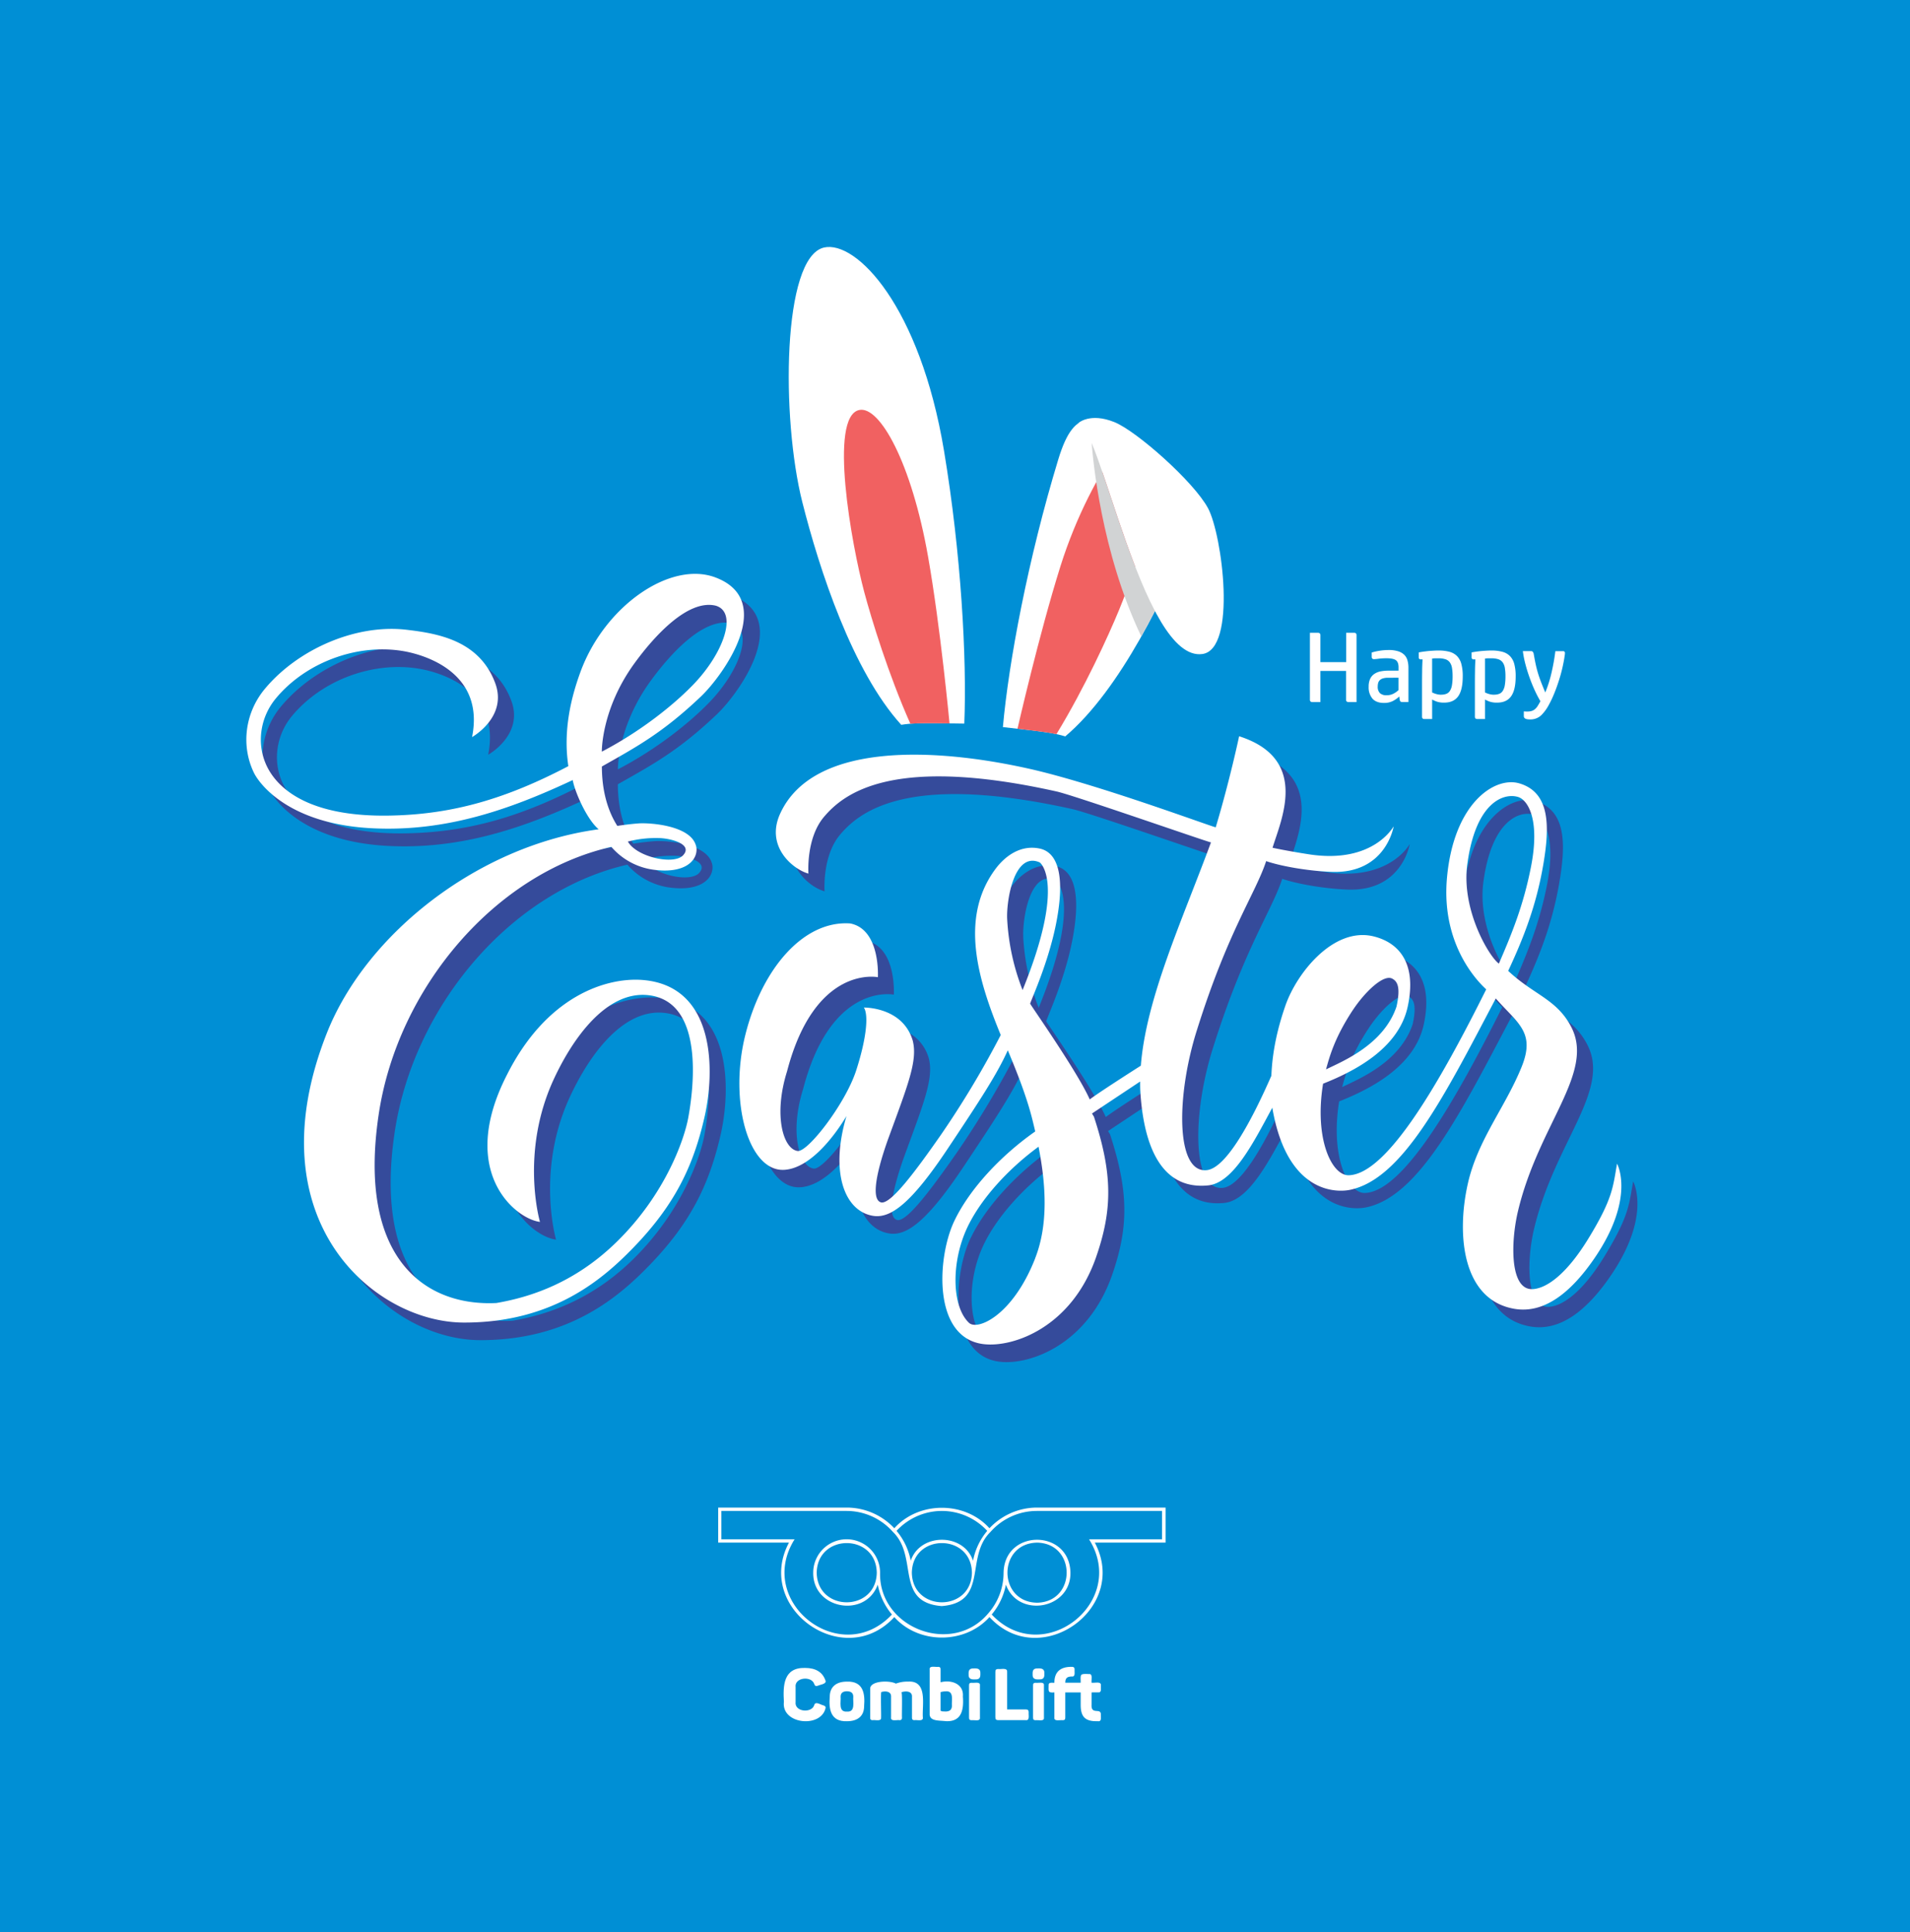 <svg xmlns="http://www.w3.org/2000/svg" viewBox="0 0 1200 1214"><defs><style>.cls-1{isolation:isolate;}.cls-2{fill:#008fd5;}.cls-3{fill:#354b9b;}.cls-4{fill:#fff;}.cls-5{fill:#f16161;}.cls-6{fill:#d1d3d4;mix-blend-mode:multiply;}</style></defs><g class="cls-1"><g id="Layer_1" data-name="Layer 1"><rect class="cls-2" width="1200" height="1214"/><path class="cls-3" d="M974.3,679.3c-2.61,14.66-2.61,21.82-17.91,46.9-14.41,23.6-26.81,31.32-34.85,31.91-14.76,1.09-14.14-29.57-9.44-49.17,13-54.39,48.13-86.57,33.54-115.28-9-17.71-23.57-20.3-39.73-35.5,9.4-20.22,17.63-40.58,22.15-67.41,3.9-23.23,4.29-44.74-15.2-50.41-15.43-4.5-41,12.34-45.38,58.88-4.36,46.36,24.1,69.84,24.61,70.58-27.86,55.77-61.73,116.12-86.36,116.77-10.62.28-21.78-22.74-16.13-57.53,18.82-7.47,47.31-21.58,53.13-48.25s-4.77-40.11-21.17-44.25c-25-6.32-48.35,22.43-55.68,43.6-4.65,13.45-8.14,28-8.76,43.91C745,651.62,729,682,716.55,683.35c-19.71,2.12-19.29-47.25-6-88.62C730,533,747.21,509.4,753.84,489.18c8.13,2.87,25.07,6.13,40.92,6.76,34.45,1.37,39.18-28.64,39.18-28.64s-12.69,23.9-53.29,17.61c-14.25-2.21-22.68-4.09-22.8-4.12,5.41-17.71,23.34-55.87-21-70.06,0,0-5.89,27.92-14.72,57.23-4.69-1.17-75.31-27.42-117.17-36.81C546.18,418,469.22,414,448.53,459.39c-9.4,20.62,8,34.94,17.78,37.66,0,0-1.66-22.13,9.73-35.61,12.39-14.65,42.67-39.08,146.23-16,11,2.46,92.57,30.95,96.93,32-18.17,49.06-40.77,97.82-44.12,140.21-6.39,4.07-26.35,16.85-32.11,21.2-7.68-17.26-36.05-57.66-37.45-60.16,1.22-3.73,11.25-25.58,16.1-49.26,5.86-28.66,2.28-45.59-10.1-48.19s-22.09,5.21-27.68,12.7c-23.12,31-10.81,70.24,3.21,104.45a583.61,583.61,0,0,1-37.73,62.93c-15.51,22.22-31,43.14-37.24,42.28-6.07-1.25-4.22-16,4-39.24,12.62-34.55,18.9-49.76,15.7-62.42-6.29-21.34-30.67-20.81-30.67-20.81,2.92,4.47,1.85,18.79-4.86,39.56s-30.37,51.44-36.79,50.56c-9.06-1.25-15.29-22.34-6.64-50,17.56-67.43,57-59.28,57-59.28s1.78-30.11-17.43-33.78c-29.38-2-55.54,28.53-65.9,70.24s2.06,86.15,24.73,84.56c15.48-1.09,30.37-19.58,38.87-33.77C479.8,684.19,488.66,709,506.82,712c10.91,1.81,23.78-7.42,46.83-42,20.19-30.28,31.14-47,37.87-62,6.18,14.73,12,29.71,15.44,43.52.61,2.45,1.21,5,1.79,7.47-21.83,15.29-41.42,36.4-50.92,56.44-10.71,22.61-13.79,73.35,18.51,77.19,18.9,2.25,55.44-10.78,70.68-54.74,10.31-29.73,10.42-52.11-1.38-88.15,0,0-1.23-2-1.23-2.06l30.25-20.1c0,2.06,0,4.11.12,6.13,1.87,30.91,11.41,62.35,42.69,59.13,15.8-1.62,28.55-27.25,40.22-48.8,9.49,55.53,41.95,53,48.62,51.64,33.17-6.64,59.22-58.42,91.79-120.29,13.82,15.74,25.07,21.17,16.23,43C904,644,886.67,664.37,880.51,692c-7.37,33-2.89,73,29.31,78.48,18.41,3.14,35.17-9.77,50.15-31.58C986.22,700.66,974.3,679.3,974.3,679.3ZM808,583.28c7.71-11.79,19.27-22.81,24.82-20.4,3.77,1.79,5.56,5.86,2.94,17.75-8.13,23.93-33.8,34.3-44.28,39.4C793.54,612.62,796.49,600.82,808,583.28Zm-216.88-58c-.44-12,4.59-42.32,20.5-35.23,0,0,16.88,12.12-10.8,80.18A141.93,141.93,0,0,1,591.08,525.26Zm17.6,213.55c-14.09,35.91-36.17,45.48-41.51,40.53-10.92-10.13-11.43-38.15-1.1-60,8.45-17.83,25.48-36.58,44.74-50.69C615.45,692.26,617.08,717.41,608.68,738.81ZM880.18,491.4c5.11-38.51,22.32-45.26,31.81-42.55,6.08,1.74,14.13,13.84,8.25,43.85-4.8,24.47-12.14,42.29-20.19,60.9C893.86,549.17,876.42,519.85,880.18,491.4Z" transform="translate(51.76 63)"/><path class="cls-3" d="M362.08,563.88c-21.93-1.76-59.94,9.29-85.31,59.74-31.28,61.22,5.84,90.53,20.82,92.26,0,0-12.69-43.32,8.61-89.5,12-26,33.08-55.52,59.05-53,36.26,3.56,28.74,59.65,25.48,77.23-2.42,13.09-14.06,47.62-44.94,77.84-26.31,25.75-54.27,34.73-75.59,38.4-45,2.21-87.24-28.19-74.06-118C207.87,569,269.39,496.94,342.4,480.29A42.61,42.61,0,0,0,369,494.66c18.42,2.45,26.45-4.8,26.88-12.07h0a8.57,8.57,0,0,0-.66-4l0-.06c-4.44-11.83-28.81-13.49-35.73-13-4.12.3-8.61.83-13.37,1.56-5.5-8.67-9.67-20.87-9.7-37.32,21.32-12.09,38.05-20.91,62.39-44.13,13.61-13,47.74-60.15,8.87-74.69-28.31-10.6-69.69,18-84.83,59.67-5.66,15.59-10.91,36.29-7.5,58.93-39.31,20.65-72.27,29.92-109.47,31-55.47,1.63-73.79-18.62-79.76-30.85-6.74-13.81-4.56-30.61,5.56-42.82,18.63-22.47,50.56-34.44,79.45-29.77,13.32,2.15,52,13.08,43.82,54.11,0,0,22.47-12.49,14.56-33.87-10-27-36.37-31.26-55.59-33.54-32.16-3.82-68.64,12.38-89.26,37.25-12.4,15-15,35.62-6.74,52.64,3.19,6.52,21.43,32.23,74.51,34.83,46.41,2.28,86.53-11.9,125.75-30.29,1.36,7.5,9,24.87,16.33,30.92-75.65,10.12-146.1,65.65-170.74,127.88-46.41,117.2,29.28,181.82,85.9,182s88.1-28,106.63-47.09c26.51-27.36,37.71-51.74,44.64-81.75C407.54,621.56,408.32,567.6,362.08,563.88ZM372,474.71c6.94,0,22.1,3.63,15.46,10.83-5.78,6.27-29.14,1.14-34.68-8.63A70,70,0,0,1,372,474.71ZM356.86,365.05c12.42-17.14,33.65-40.6,51.17-36.35,14,4.11,5,29.93-14.3,49.77-12.28,12.66-32.74,29.13-57.28,41.94C336.45,420.41,336,393.87,356.86,365.05Z" transform="translate(51.76 63)"/><path class="cls-4" d="M964.19,668.17c-2.61,14.65-2.61,21.82-17.91,46.89-14.41,23.6-26.81,31.33-34.85,31.92-14.76,1.08-14.14-29.57-9.44-49.18,13-54.38,48.14-86.57,33.54-115.28-9-17.7-23.56-20.29-39.73-35.49,9.4-20.22,17.63-40.58,22.15-67.41,3.91-23.23,4.29-44.74-15.2-50.42-15.43-4.49-41,12.35-45.37,58.88-4.37,46.36,24.09,69.84,24.6,70.58-27.86,55.78-61.73,116.13-86.36,116.78-10.62.28-21.77-22.74-16.13-57.53,18.82-7.47,47.31-21.59,53.14-48.25s-4.78-40.11-21.18-44.26c-25-6.31-48.35,22.44-55.68,43.61-4.65,13.44-8.14,28-8.76,43.91-12.08,27.57-28.14,58-40.57,59.3-19.71,2.12-19.29-47.25-6-88.63,19.42-61.77,36.67-85.32,43.3-105.54,8.14,2.87,25.07,6.13,40.92,6.76,34.46,1.37,39.18-28.64,39.18-28.64s-12.69,23.9-53.29,17.6c-14.25-2.21-22.67-4.08-22.8-4.11,5.42-17.72,23.34-55.87-21-70.06,0,0-5.89,27.91-14.71,57.23-4.7-1.17-75.32-27.42-117.18-36.81-58.83-13.2-135.79-17.15-156.48,28.24-9.4,20.62,8,34.94,17.78,37.65,0,0-1.66-22.12,9.73-35.6,12.39-14.66,42.67-39.08,146.23-16,11,2.46,92.58,30.94,96.94,32C690.93,515.44,668.32,564.2,665,606.59c-6.39,4.07-26.35,16.85-32.11,21.2-7.67-17.26-36.05-57.66-37.45-60.17,1.23-3.72,11.26-25.57,16.1-49.25,5.86-28.66,2.28-45.59-10.1-48.2s-22.09,5.22-27.68,12.7c-23.12,31-10.81,70.25,3.21,104.46a583.61,583.61,0,0,1-37.73,62.93c-15.5,22.22-31,43.14-37.24,42.28-6.07-1.25-4.22-16,4-39.25,12.62-34.55,18.89-49.76,15.69-62.41C515.41,569.54,491,570.07,491,570.07c2.92,4.47,1.85,18.79-4.86,39.55s-30.37,51.45-36.78,50.57c-9.07-1.25-15.3-22.35-6.65-50C460.3,542.79,499.79,551,499.79,551s1.78-30.12-17.43-33.78c-29.38-2-55.54,28.52-65.9,70.24s2.07,86.15,24.73,84.56c15.48-1.09,30.37-19.59,38.87-33.77-10.37,34.85-1.51,59.67,16.65,62.68,10.92,1.81,23.78-7.42,46.83-42,20.19-30.28,31.14-47,37.87-62,6.18,14.73,12,29.71,15.44,43.51q.92,3.69,1.79,7.48c-21.83,15.29-41.42,36.39-50.92,56.44-10.7,22.6-13.79,73.35,18.51,77.19,18.9,2.25,55.44-10.79,70.68-54.74,10.31-29.74,10.42-52.11-1.38-88.16,0,0-1.23-2-1.23-2l30.26-20.1c0,2.06,0,4.11.11,6.13,1.87,30.9,11.41,62.34,42.69,59.13,15.8-1.63,28.55-27.25,40.23-48.8,9.49,55.53,41.94,53,48.62,51.64,33.16-6.64,59.21-58.42,91.78-120.29,13.82,15.74,25.07,21.16,16.24,43-10.32,25.53-27.67,45.91-33.83,73.54-7.36,33-2.89,73,29.31,78.48,18.42,3.14,35.17-9.77,50.15-31.59C976.11,689.52,964.19,668.17,964.19,668.17Zm-166.34-96c7.71-11.79,19.27-22.82,24.82-20.4,3.77,1.79,5.56,5.86,2.94,17.75-8.13,23.93-33.8,34.3-44.27,39.4C783.43,601.49,786.38,589.69,797.85,572.15ZM581,514.12c-.44-12,4.59-42.32,20.5-35.23,0,0,16.88,12.12-10.8,80.19A142.26,142.26,0,0,1,581,514.12Zm17.6,213.56c-14.09,35.91-36.16,45.48-41.51,40.53-10.92-10.13-11.43-38.15-1.1-60,8.45-17.84,25.48-36.58,44.74-50.7C605.35,681.12,607,706.28,598.57,727.68ZM870.08,480.27c5.1-38.52,22.31-45.27,31.8-42.55,6.08,1.73,14.13,13.83,8.25,43.85-4.79,24.47-12.14,42.29-20.19,60.9C883.75,538,866.31,508.71,870.08,480.27Z" transform="translate(51.76 63)"/><path class="cls-4" d="M352,552.75C330,551,292,562,266.67,612.48c-31.29,61.23,5.84,90.53,20.82,92.27,0,0-12.7-43.32,8.6-89.5,12-26,33.08-55.52,59.05-53,36.26,3.56,28.74,59.65,25.48,77.23-2.42,13.08-14.06,47.61-44.94,77.83-26.31,25.75-54.27,34.74-75.59,38.41-45,2.21-87.24-28.19-74-118,11.72-79.88,73.24-152,146.25-168.6a42.55,42.55,0,0,0,26.62,14.36c18.43,2.46,26.46-4.79,26.88-12.06h0a8.44,8.44,0,0,0-.66-4l0-.06c-4.44-11.83-28.81-13.49-35.73-13-4.12.31-8.61.84-13.37,1.57-5.5-8.67-9.67-20.87-9.7-37.32,21.32-12.09,38-20.91,62.39-44.14,13.61-13,47.74-60.14,8.88-74.68-28.32-10.6-69.69,18-84.83,59.67-5.67,15.58-10.92,36.29-7.51,58.93-39.31,20.65-72.27,29.92-109.47,31C140.29,451.11,122,430.87,116,418.63c-6.74-13.8-4.56-30.6,5.56-42.81C140.18,353.35,172.11,341.38,201,346c13.33,2.15,52,13.09,43.83,54.12,0,0,22.46-12.49,14.55-33.87-10-27-36.37-31.26-55.59-33.54-32.16-3.82-68.64,12.38-89.26,37.25-12.4,15-15,35.62-6.74,52.63,3.19,6.52,21.43,32.24,74.51,34.84,46.41,2.28,86.54-11.9,125.76-30.29,1.35,7.5,8.95,24.86,16.32,30.92C248.73,468.22,178.28,523.75,153.64,586c-46.4,117.21,29.28,181.83,85.9,182s88.11-28,106.63-47.08c26.51-27.37,37.71-51.74,44.64-81.75C397.44,610.43,398.21,556.47,352,552.75Zm9.93-89.17c6.94,0,22.1,3.63,15.47,10.83-5.78,6.26-29.15,1.14-34.69-8.63A70,70,0,0,1,361.9,463.58ZM346.75,353.91c12.42-17.13,33.66-40.59,51.18-36.34,14,4.11,4.95,29.92-14.31,49.77-12.28,12.66-32.74,29.13-57.27,41.94C326.35,409.28,325.87,382.74,346.75,353.91Z" transform="translate(51.76 63)"/><path class="cls-4" d="M799,334.6c1,0,1.51.48,1.51,1.44v42.07h-5.09a1.58,1.58,0,0,1-1.1-.38,1.39,1.39,0,0,1-.4-1.07V358.58H777.81v19.53h-5.08c-1,0-1.51-.48-1.51-1.45V334.6h5.08a1.56,1.56,0,0,1,1.1.38,1.37,1.37,0,0,1,.41,1.06v17H794V334.6Z" transform="translate(51.76 63)"/><path class="cls-4" d="M817.8,378.67q-4.89,0-7.28-2.7a10.9,10.9,0,0,1-2.39-7.47,11.68,11.68,0,0,1,.91-4.9,7.7,7.7,0,0,1,2.58-3.1,10.57,10.57,0,0,1,3.92-1.64,24.33,24.33,0,0,1,4.9-.47h6.47v-2.13c0-2.18-.57-3.66-1.7-4.46s-3.06-1.19-5.78-1.19a39,39,0,0,0-5,.28,28.16,28.16,0,0,1-2.88.28,1.48,1.48,0,0,1-1.17-.4,1.57,1.57,0,0,1-.34-1V347a34.45,34.45,0,0,1,5-1.13,36.21,36.21,0,0,1,5.65-.44,19.07,19.07,0,0,1,6,.79,9.48,9.48,0,0,1,3.83,2.22,7.93,7.93,0,0,1,2,3.52,16.43,16.43,0,0,1,.6,4.58v21.54h-3.83c-.71,0-1.15-.16-1.32-.47a3.85,3.85,0,0,1-.37-1.1l-.25-1.89a17.6,17.6,0,0,1-3.93,2.8A11.88,11.88,0,0,1,817.8,378.67Zm2.45-15.82a10.35,10.35,0,0,0-3.14.41,4.85,4.85,0,0,0-2,1.13,3.91,3.91,0,0,0-1,1.73,8,8,0,0,0-.28,2.19,5.6,5.6,0,0,0,1.38,4.21,5.88,5.88,0,0,0,4.2,1.32,9.09,9.09,0,0,0,4.34-1,14.31,14.31,0,0,0,3.14-2.22v-7.79Z" transform="translate(51.76 63)"/><path class="cls-4" d="M855.47,378.48a13.69,13.69,0,0,1-4.46-.62,20.73,20.73,0,0,1-3-1.32v12.24h-4.84q-1.5,0-1.5-1.44V366.18q0-3.58.06-7.35c0-2.51.13-5,.25-7.53h-1.13c-.84,0-1.25-.46-1.25-1.38v-3c.62-.12,1.41-.26,2.35-.4s2-.27,3-.38,2.24-.2,3.46-.28,2.38-.13,3.51-.13a26.33,26.33,0,0,1,6.91.79,10.54,10.54,0,0,1,4.77,2.66,11.12,11.12,0,0,1,2.76,5,29,29,0,0,1,.88,7.81q0,8.53-2.89,12.53T855.47,378.48Zm-1.76-5a8.67,8.67,0,0,0,3.23-.53,4.68,4.68,0,0,0,2.23-1.85,9.36,9.36,0,0,0,1.29-3.55,32.19,32.19,0,0,0,.41-5.62,31.18,31.18,0,0,0-.38-5.24,8.17,8.17,0,0,0-1.38-3.52,5.58,5.58,0,0,0-2.73-1.94,13.73,13.73,0,0,0-4.43-.6l-1.88,0c-.75,0-1.44.08-2.07.16v21.28a14.43,14.43,0,0,0,2.57,1A11.61,11.61,0,0,0,853.71,373.52Z" transform="translate(51.76 63)"/><path class="cls-4" d="M888.68,378.48a13.69,13.69,0,0,1-4.46-.62,21.23,21.23,0,0,1-3-1.32v12.24h-4.83c-1,0-1.51-.48-1.51-1.44V366.18q0-3.58.06-7.35c0-2.51.13-5,.25-7.53h-1.13c-.84,0-1.25-.46-1.25-1.38v-3c.62-.12,1.41-.26,2.35-.4s2-.27,3.05-.38,2.23-.2,3.45-.28,2.38-.13,3.51-.13a26.33,26.33,0,0,1,6.91.79,10.43,10.43,0,0,1,4.77,2.66,11.12,11.12,0,0,1,2.76,5,29,29,0,0,1,.88,7.81q0,8.53-2.88,12.53T888.68,378.48Zm-1.76-5a8.73,8.73,0,0,0,3.24-.53,4.66,4.66,0,0,0,2.22-1.85,9.36,9.36,0,0,0,1.29-3.55,32.19,32.19,0,0,0,.41-5.62,31.18,31.18,0,0,0-.38-5.24,8.17,8.17,0,0,0-1.38-3.52,5.58,5.58,0,0,0-2.73-1.94,13.73,13.73,0,0,0-4.43-.6l-1.88,0c-.75,0-1.44.08-2.07.16v21.28a14.74,14.74,0,0,0,2.57,1A11.61,11.61,0,0,0,886.92,373.52Z" transform="translate(51.76 63)"/><path class="cls-4" d="M911.78,347.6c.42,2.42.82,4.54,1.2,6.34s.82,3.57,1.33,5.33,1.13,3.64,1.89,5.65,1.72,4.4,2.9,7.16A78.17,78.17,0,0,0,923,359.77a131.39,131.39,0,0,0,2.43-13.62h4.71a1.25,1.25,0,0,1,1.06.35,1.38,1.38,0,0,1,.26.84,11.62,11.62,0,0,1-.16,1.57c-.11.67-.2,1.28-.28,1.82a98.53,98.53,0,0,1-2.7,11.71q-1.64,5.43-3.27,9.45a67.55,67.55,0,0,1-4,8.51,27.16,27.16,0,0,1-3.75,5.24,9.78,9.78,0,0,1-7.53,3.39c-.5,0-1.07,0-1.7-.09a3.8,3.8,0,0,1-1.39-.35,1.74,1.74,0,0,1-1.07-1.69V384c.51,0,.95.06,1.33.06h1.07a8.36,8.36,0,0,0,2.74-.41,6.07,6.07,0,0,0,2-1.19,8.67,8.67,0,0,0,1.64-2c.51-.82,1.05-1.77,1.64-2.86a80,80,0,0,1-3.85-7.5q-1.75-3.92-3.18-8t-2.46-8.07a64.08,64.08,0,0,1-1.54-7.91h5.08c.63,0,1,.16,1.2.47A4.48,4.48,0,0,1,911.78,347.6Z" transform="translate(51.76 63)"/><path class="cls-4" d="M514.47,392.42c-30.62-33.69-51.44-97.49-62.15-139.9-13.3-52.67-12.71-154,13.64-160,20.3-4.55,60.26,36.88,75.39,127.78,10.72,64.39,14.41,130.51,12.73,171.36C525.33,391.1,520.87,391.44,514.47,392.42Z" transform="translate(51.76 63)"/><path class="cls-5" d="M531.32,286.74c-10.42-59.09-30.4-94.88-43.25-92.13-19.32,4.14-4.82,84.6,3.18,114.51,4.52,16.87,15.11,51.5,28.93,82.61,6-.38,11-.37,24.62-.2C544.8,391.53,539.13,331,531.32,286.74Z" transform="translate(51.76 63)"/><path class="cls-4" d="M632,200.34c-7.64,1.44-13.36,7.19-18.85,25.25-19,62.46-31.2,127.54-34.82,168.26,28.59,3.13,33,4,39.19,5.84,34.72-29.43,63.63-90,79.75-130.66Z" transform="translate(51.76 63)"/><path class="cls-5" d="M650,219.28c-10.78,14.56-25.52,41.74-35.49,73.44-13.48,42.87-27,102.15-27,102.15,13.56,1.61,18.58,2.24,24.47,3.4,17.73-29.06,32.73-62,39.39-78.16,5.48-13.28,19.32-50.92,24.76-73.37Z" transform="translate(51.76 63)"/><path class="cls-4" d="M707.25,256.4c8.9,16.69,18.23,88.49-3.59,91.54-37.35,5.21-64.14-143.42-77.82-145.16,0,0,7.23-6.73,22.58-.54C662.31,207.84,698.34,239.7,707.25,256.4Z" transform="translate(51.76 63)"/><path class="cls-6" d="M634.1,215.32c.67,9.19,5.87,68.53,31.17,121.56q4.47-7.94,8.58-16C657.23,289.36,643.83,238.67,634.1,215.32Z" transform="translate(51.76 63)"/><path class="cls-4" d="M454.06,985c6.7,0,10.91,2.71,12.68,7.6,1.34,2.56-3.25,2.81-4.62,3.58-1.36.41-1.85.18-2.35-1.13-1.66-5.17-12.52-4.21-11.68,2.08v9.24c-.84,6.29,10,7.26,11.68,2.08.65-2.87,4.22-.15,5.84.09,1.27.46,1.63,1.09,1.13,2.36-3.58,12-27.69,9.27-26-4.58-.57-10-.47-21.68,13.35-21.32" transform="translate(51.76 63)"/><path class="cls-4" d="M480.33,999.66c-2.63,0-3.95,1.18-3.95,3.4.33,3.2-1.6,9.78,3.95,9.37,5.59.41,3.65-6.15,4-9.37,0-2.22-1.31-3.4-4-3.4m0-6.07c10.42-.35,11.43,7.74,10.81,15.39,0,5.94-3.66,9.51-10.81,9.51-10.34.36-11.42-7.71-10.78-15.35,0-5.93,3.71-9.55,10.78-9.55" transform="translate(51.76 63)"/><path class="cls-4" d="M518.72,993.59c12.62-.83,8.75,14.89,9.32,22.55.37,2.65-3.72,1.4-5.16,1.68-1.26,0-1.67-.41-1.67-1.68v-13c.24-3.69-4-3.75-6.56-2.89.57,1.68.13,13.9.27,15.89,0,1.27-.41,1.68-1.68,1.68-1.45-.3-5.52,1-5.16-1.68v-13c.22-3.45-3.51-3.79-6.11-3-.53.07,0,15.7-.18,16,.36,2.65-3.73,1.4-5.17,1.68-1.26,0-1.67-.41-1.67-1.68V997.85c.31-4.8,12.09-5.18,16.16-3a20.5,20.5,0,0,1,7.61-1.27" transform="translate(51.76 63)"/><path class="cls-4" d="M542.54,999.71a11.91,11.91,0,0,0-3.35.49v11.59c.56.7,2,.48,3,.59,2.85,0,4.12-1.22,4.12-3.76-.27-3.06,1.42-9.31-3.8-8.91M539.19,986v8c6.94-1.79,14.66,1.14,14,8.92.59,7.72-.39,16-10.64,15.53-4.83-.52-9.73,0-10.23-4V986c-.37-2.67,3.77-1.4,5.21-1.68,1.22,0,1.63.41,1.63,1.68" transform="translate(51.76 63)"/><path class="cls-4" d="M563.91,996v20.19c.36,2.67-3.74,1.39-5.17,1.67-1.26,0-1.67-.4-1.67-1.67V996c0-1.27.41-1.68,1.67-1.68,1.44.31,5.53-1,5.17,1.68m.27-7.48c.11,2.5-.55,3.77-3.21,3.67-2.54.15-4.36-.28-4.17-3.21-.11-2.5.54-3.76,3.21-3.67,2.54-.14,4.36.28,4.17,3.21" transform="translate(51.76 63)"/><path class="cls-4" d="M581,987.53v23.54h11.68c1.36,0,1.85.5,1.85,1.85-.21,1.55.86,5.26-1.85,4.89H575.45c-1.36,0-1.85-.45-1.85-1.85V987.53c0-1.41.49-1.86,1.85-1.86,1.6.32,5.88-1.07,5.53,1.86" transform="translate(51.76 63)"/><path class="cls-4" d="M604.12,996v20.19c.36,2.67-3.74,1.39-5.17,1.67-1.26,0-1.67-.4-1.67-1.67V996c0-1.27.41-1.68,1.67-1.68,1.43.31,5.53-1,5.17,1.68m.27-7.48c.1,2.5-.55,3.77-3.22,3.67-2.54.14-4.35-.28-4.16-3.21-.11-2.5.55-3.76,3.21-3.67,2.54-.14,4.35.28,4.17,3.21" transform="translate(51.76 63)"/><path class="cls-4" d="M638.26,1000.34c2.39.32,1.44-3,1.62-4.39.41-2.8-4.4-1.33-5.84-1.68-.3-1.41,1-5.8-1.62-5.43-5.78-.26-5.33-.09-5.21,5.43h-9.69c0-2.63,1-3.91,4.12-3.89,2.45.32,1.56-2.91,1.72-4.35.1-1.62-1-1.8-2.31-1.72-6.94.08-10.43,3.53-10.37,10-1.38.1-3.88-.56-3.62,1.68,0,3.55-.65,4.78,3.62,4.39v15.8c-.36,2.64,3.69,1.4,5.12,1.67,1.31,0,1.72-.4,1.72-1.67v-15.8h9.69v7.88c0,8,3.26,10.45,11,10.23,2.49.28,1.48-3.13,1.67-4.57-.25-3.92-6.32.77-5.84-5.94v-7.6Z" transform="translate(51.76 63)"/><path class="cls-4" d="M680.54,884.25H599.78a40.94,40.94,0,0,0-29.89,13c-15.34-17.16-44.44-17.16-59.78,0a40.94,40.94,0,0,0-29.89-13H399.46v22h44.47c-21.91,41.33,34.57,81.21,66.18,46.79,15.34,17.17,44.44,17.16,59.78,0,31.64,34.43,88.09-5.48,66.18-46.79h44.47ZM540,886.36a38.79,38.79,0,0,1,28.48,12.52,41,41,0,0,0-8.91,18.77c-5.83-17.58-33.3-17.57-39.14,0a40.91,40.91,0,0,0-8.91-18.77A38.8,38.8,0,0,1,540,886.36Zm18.88,38.8c-.45,24.8-37.31,24.79-37.75,0C521.58,900.35,558.43,900.36,558.88,925.16Zm73.58-21c24.87,39.67-29.14,81.45-61.16,47.26a40.77,40.77,0,0,0,8.91-18.77c7.73,21.28,40.84,15.48,40.55-7.5-.49-27.58-41.46-27.58-42,0h0a38.7,38.7,0,0,1-9.7,25.65h0c-22.54,26.76-68.67,9.31-67.9-25.64a21,21,0,1,0-42,0c-.27,23,32.82,28.78,40.55,7.5a40.82,40.82,0,0,0,8.91,18.77c-32.05,34.19-86-7.6-61.16-47.26h-46V886.36h78.65a38.82,38.82,0,0,1,29.1,13.15c16.3,15.72,1,44.28,30.68,46.63,29.73-2.36,14.38-30.87,30.66-46.61a38.83,38.83,0,0,1,29.12-13.17h78.65v17.81Zm-32.68,2.11c24.8.45,24.8,37.31,0,37.75C575,943.58,575,906.72,599.78,906.28ZM499.09,925.16c-.44,24.8-37.3,24.79-37.74,0C461.8,900.35,498.65,900.35,499.09,925.16Z" transform="translate(51.76 63)"/></g></g></svg>